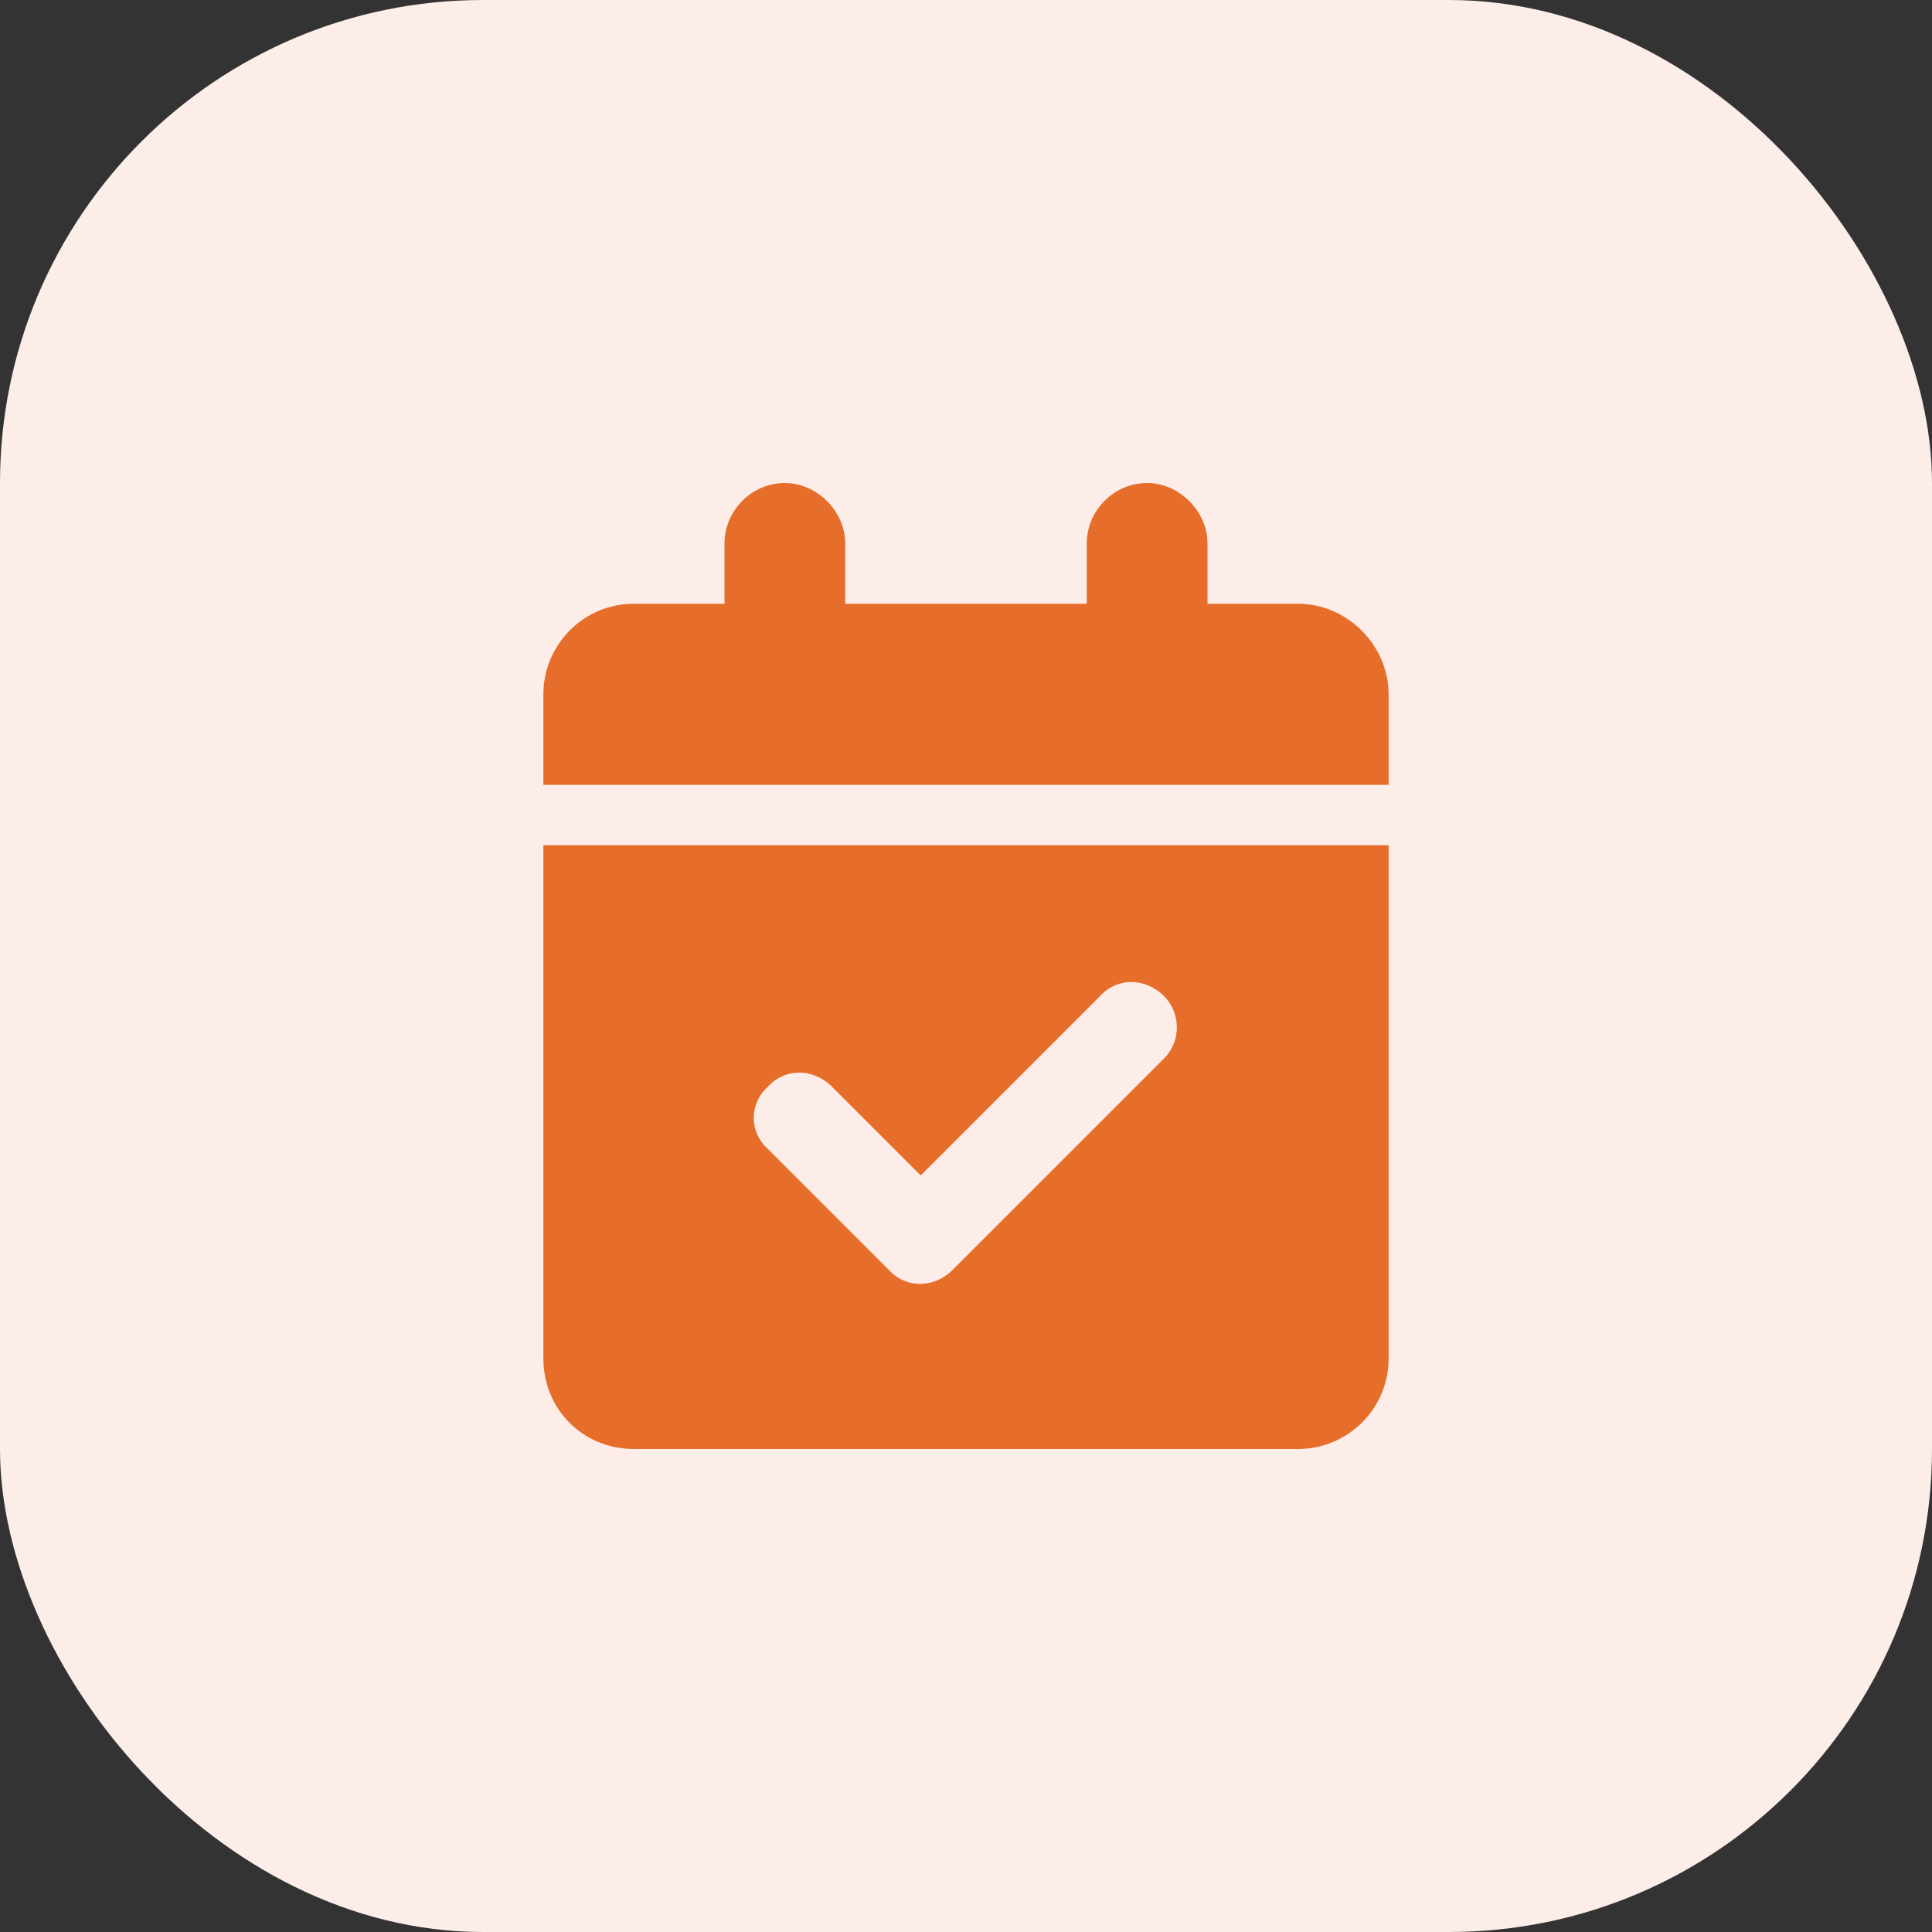<svg width="64" height="64" viewBox="0 0 64 64" fill="none" xmlns="http://www.w3.org/2000/svg">
<rect x="0" y="0" width="64" height="64" fill="#333333" stroke="none"/>
<rect width="64" height="64" rx="16" fill="#FCEDE8"/>
<path d="M26 16C27.062 16 28 16.938 28 18V20H36V18C36 16.938 36.875 16 38 16C39.062 16 40 16.938 40 18V20H43C44.625 20 46 21.375 46 23V26H18V23C18 21.375 19.312 20 21 20H24V18C24 16.938 24.875 16 26 16ZM18 28H46V45C46 46.688 44.625 48 43 48H21C19.312 48 18 46.688 18 45V28ZM38.562 35.062C39.125 34.5 39.125 33.562 38.562 33C37.938 32.375 37 32.375 36.438 33L30.5 38.938L27.562 36C26.938 35.375 26 35.375 25.438 36C24.812 36.562 24.812 37.5 25.438 38.062L29.438 42.062C30 42.688 30.938 42.688 31.562 42.062L38.562 35.062Z" fill="#E66E2A"/>
</svg>
